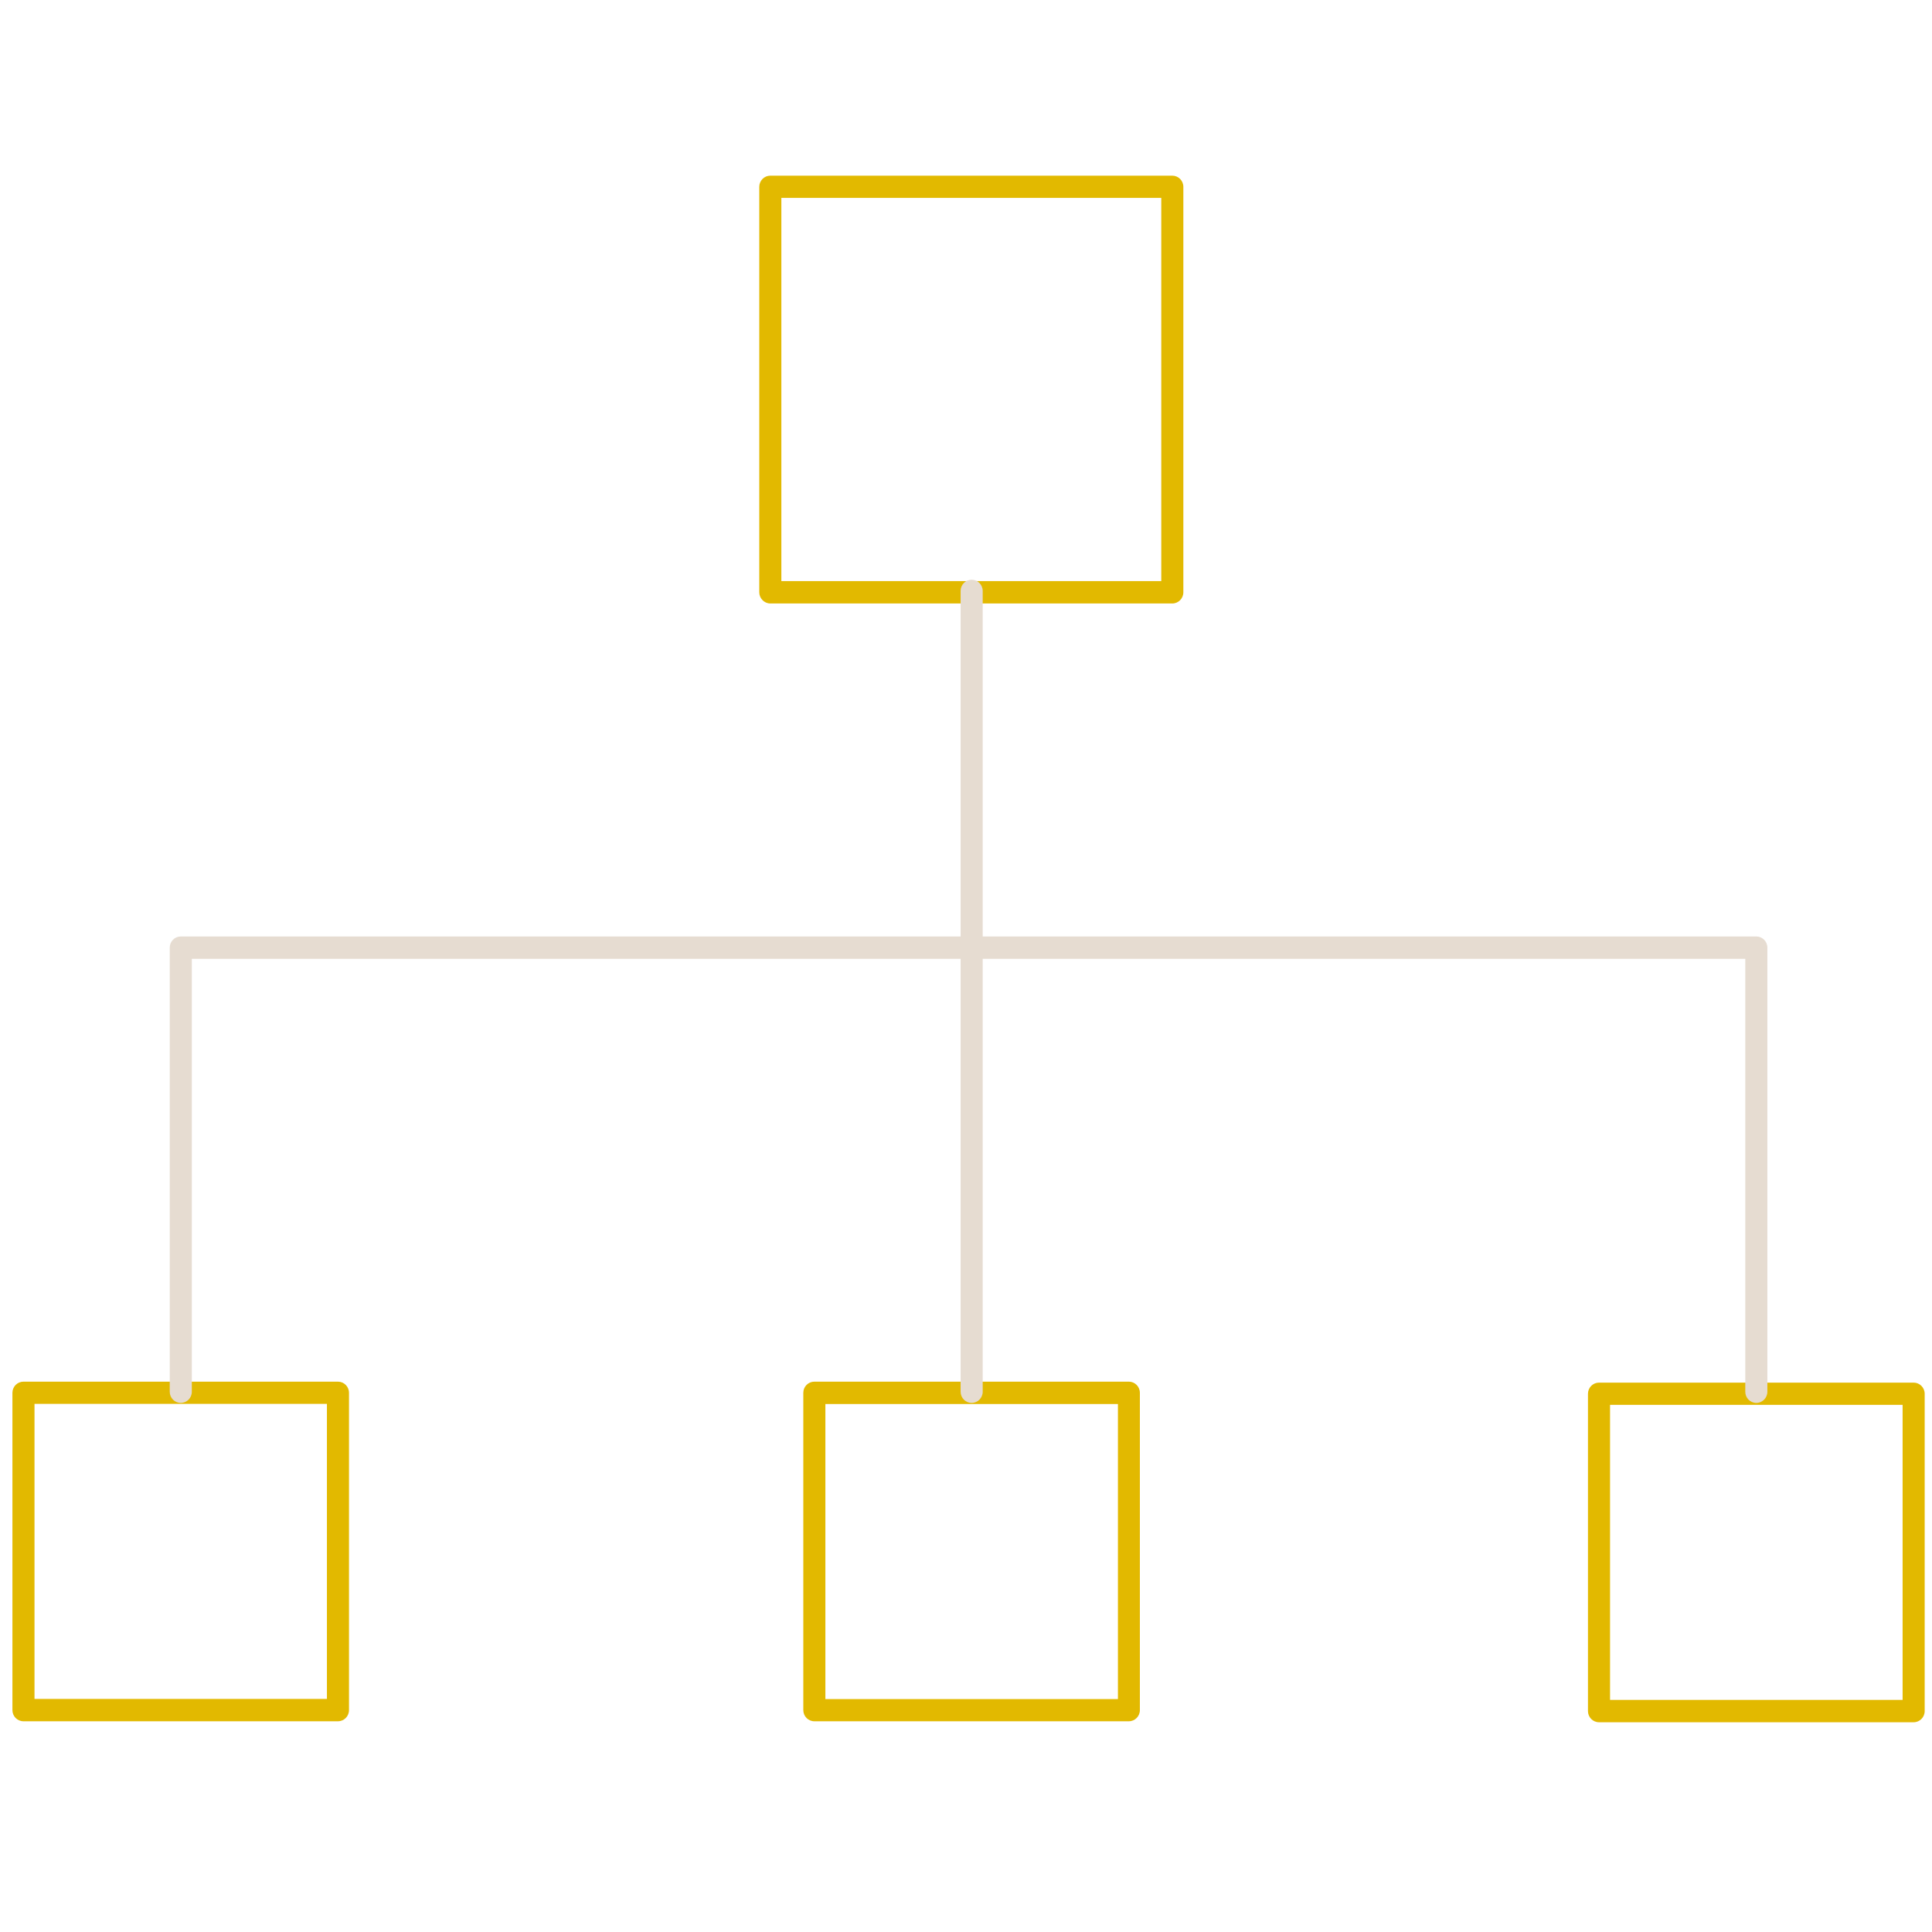 <?xml version="1.0" encoding="UTF-8"?>
<svg xmlns="http://www.w3.org/2000/svg" width="140" height="140" viewBox="0 0 14 14">
  <defs>
    <style>.e{fill:#e2b900;}.f{fill:#e6dcd1;}</style>
  </defs>
  <g id="a"></g>
  <g id="b">
    <path class="e" d="M5.981,10.174h2.12v2.138h-2.12v-2.138Zm-.16-.081v2.299c0,.045,.036,.081,.08,.081h2.279c.044,0,.08-.036,.08-.081v-2.299c0-.045-.036-.081-.08-.081h-2.279c-.044,0-.08,.036-.08,.081m-3.452,2.218H.25v-2.138H2.369v2.138Zm.16,.081v-2.299c0-.045-.036-.081-.08-.081H.17c-.044,0-.08,.036-.08,.081v2.299c0,.045,.036,.081,.08,.081H2.449c.044,0,.08-.036,.08-.081M8.415,4.211h-2.753V1.434h2.753v2.776Zm.16,.081V1.354c0-.045-.036-.081-.08-.081h-2.913c-.044,0-.08,.036-.08,.081v2.938c0,.044,.036,.081,.08,.081h2.913c.044,0,.08-.036,.08-.081m5.212,8.026h-2.12v-2.138h2.12v2.138Zm.16,.081v-2.299c0-.045-.036-.081-.08-.081h-2.28c-.044,0-.08,.036-.08,.081v2.299c0,.045,.036,.081,.08,.081h2.28c.044,0,.08-.036,.08-.081"></path>
    <path class="f" d="M12.807,10.085v-3.218c0-.045-.036-.081-.08-.081H7.121v-2.504c0-.045-.036-.081-.08-.081s-.08,.036-.08,.081v2.504H1.31c-.044,0-.08,.036-.08,.081v3.218c0,.045,.036,.081,.08,.081,.044,0,.08-.036,.08-.081v-3.137H6.961v3.137c0,.045,.036,.081,.08,.081s.08-.036,.08-.081v-3.137h5.526v3.137c0,.045,.036,.081,.08,.081,.044,0,.08-.036,.08-.081"></path>
  </g>
  <g id="c"></g>
  <g id="d"></g>
</svg>
